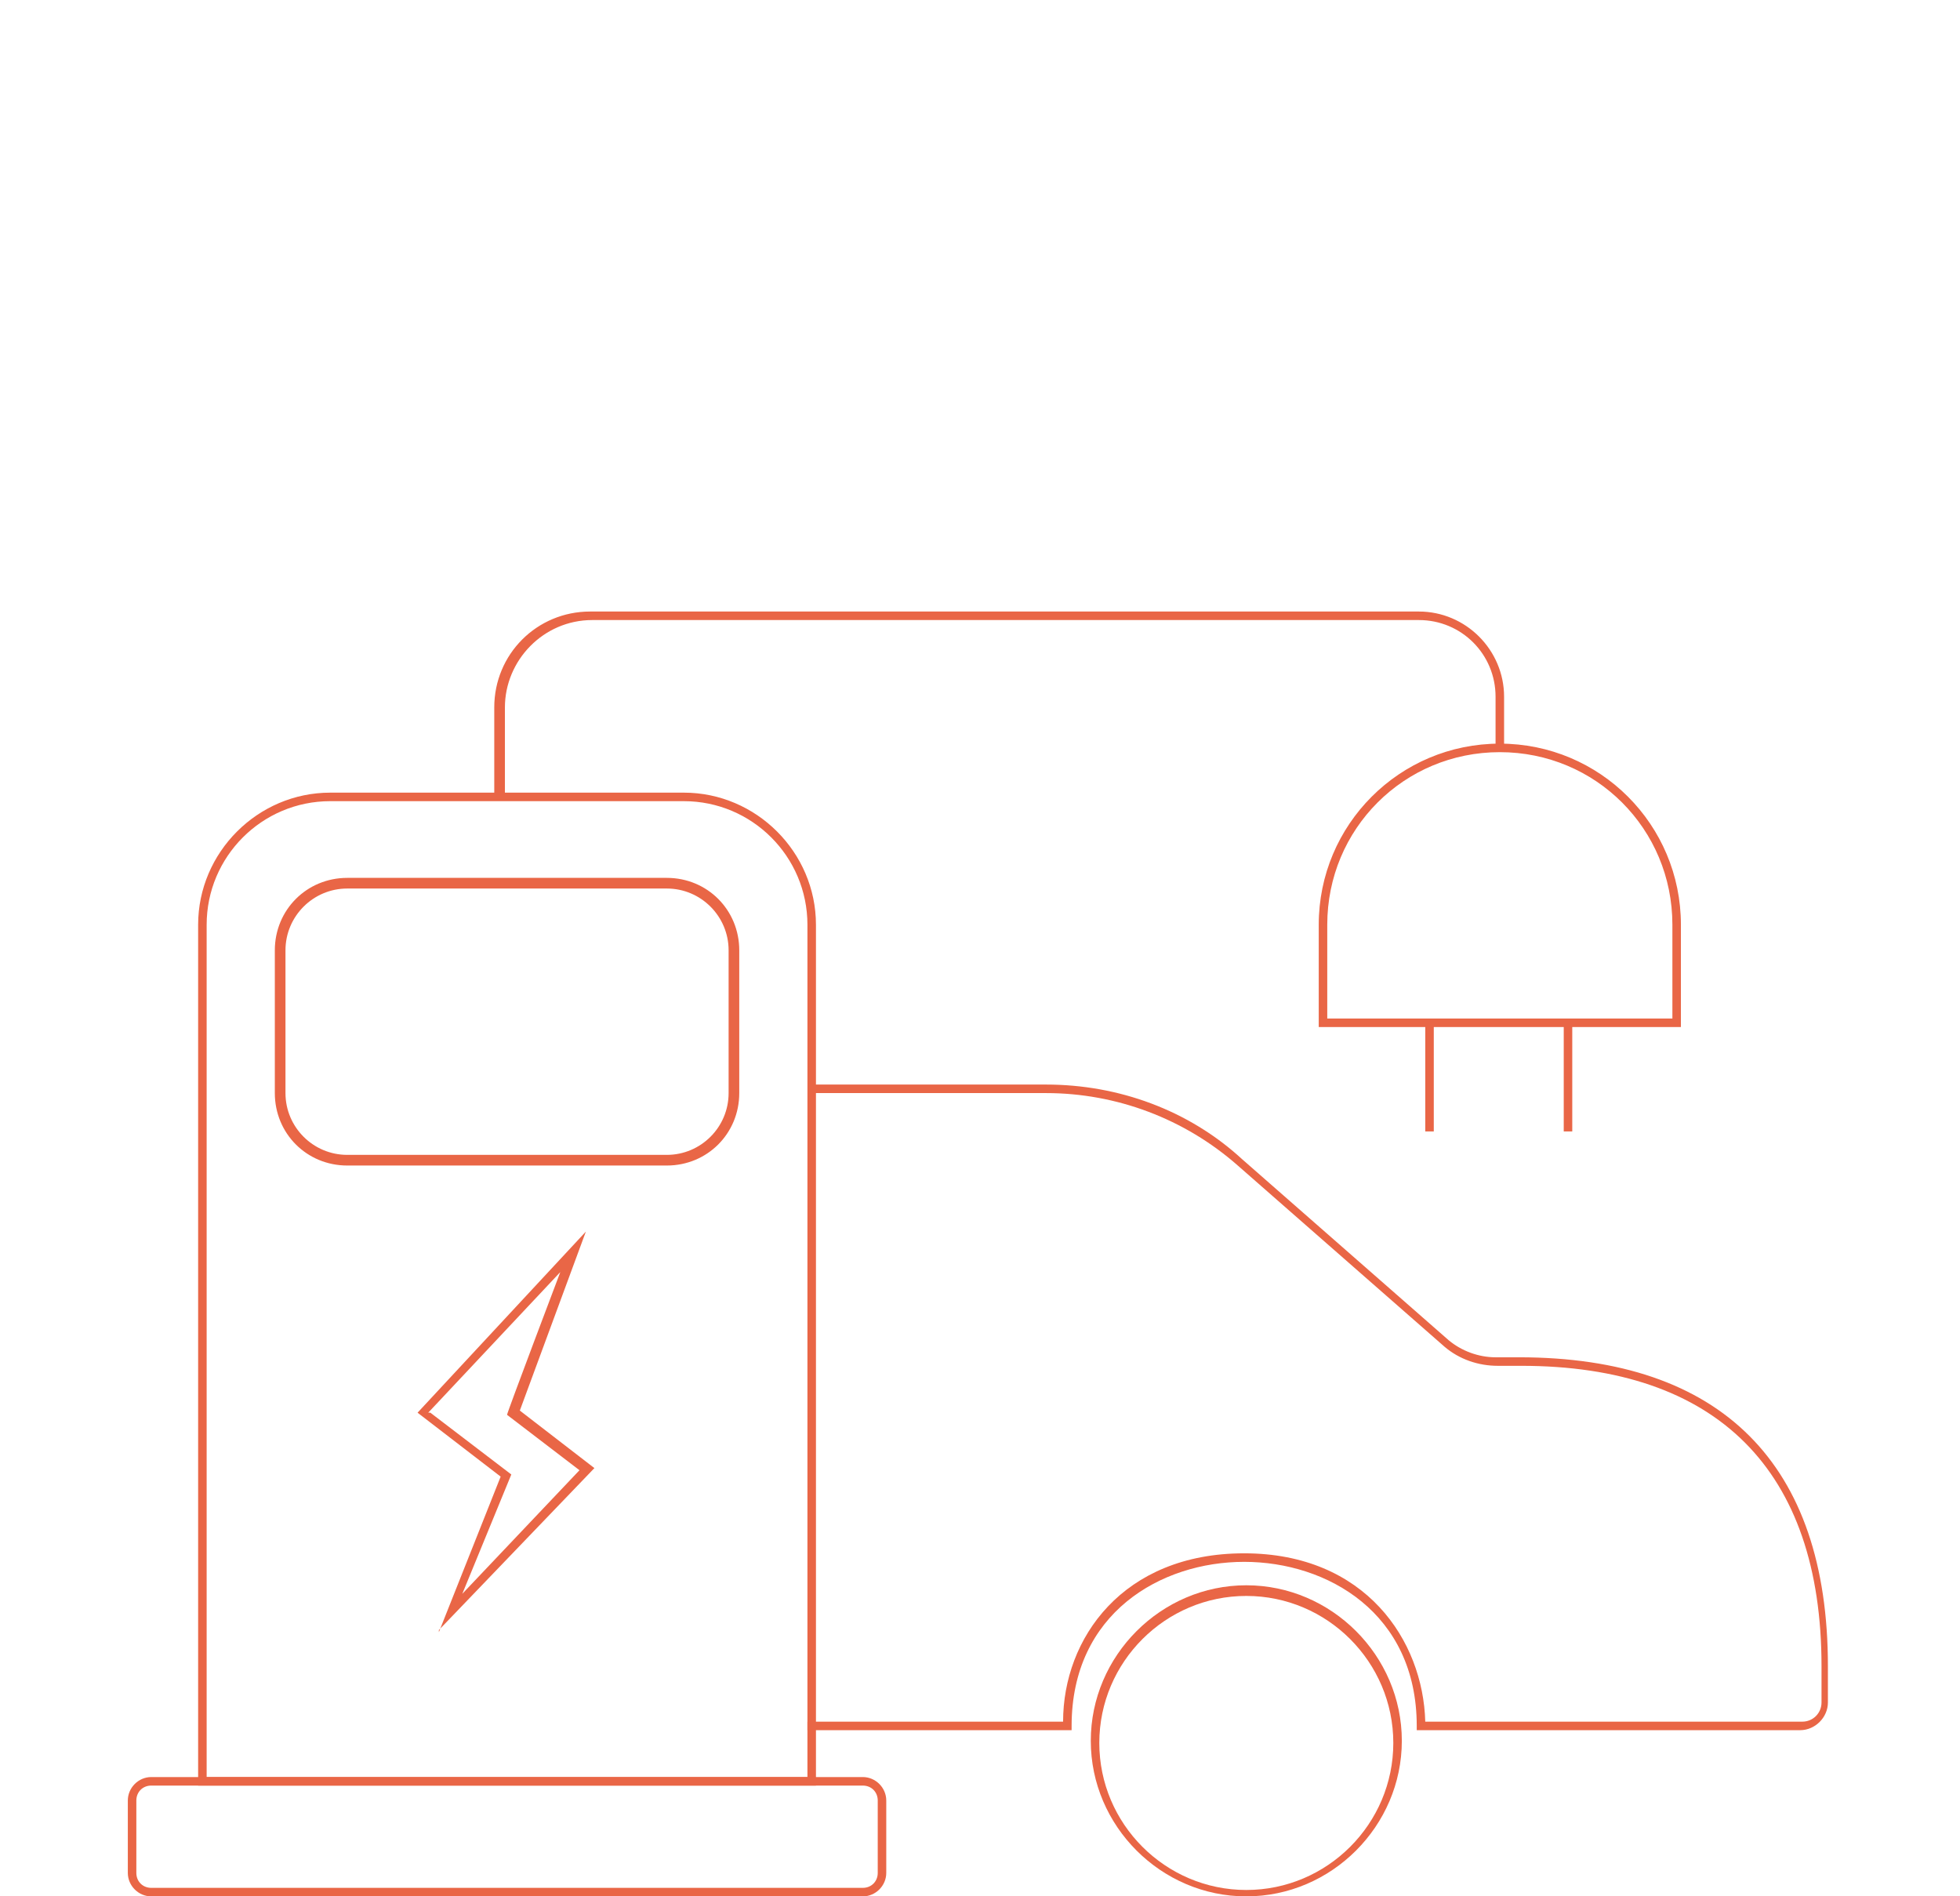 <?xml version="1.0" encoding="UTF-8"?>
<svg id="Layer_2" data-name="Layer 2" xmlns="http://www.w3.org/2000/svg" version="1.1" viewBox="0 0 92 89">
  <defs>
    <style>
      .cls-1 {
        fill: #e96646;
        stroke-width: 0px;
      }
    </style>
  </defs>
  <g>
    <path class="cls-1" d="M38.3,83.8H9.3v-40.4c0-3.4,2.8-6.2,6.2-6.2h16.6c3.4,0,6.2,2.8,6.2,6.2v40.4ZM9.7,83.4h28.2v-40c0-3.2-2.6-5.8-5.8-5.8H15.5c-3.2,0-5.8,2.6-5.8,5.8v40Z"/>
    <path class="cls-1" d="M31.3,54.7h-15c-1.9,0-3.4-1.5-3.4-3.4v-6.7c0-1.9,1.5-3.4,3.4-3.4h15c1.9,0,3.4,1.5,3.4,3.4v6.7c0,1.9-1.5,3.4-3.4,3.4ZM16.3,41.7c-1.6,0-2.9,1.3-2.9,2.9v6.7c0,1.6,1.3,2.9,2.9,2.9h15c1.6,0,2.9-1.3,2.9-2.9v-6.7c0-1.6-1.3-2.9-2.9-2.9h-15Z"/>
  </g>
  <path class="cls-1" d="M20.6,76.6l2.9-7.3-3.9-3,7.9-8.5-3.1,8.4,3.5,2.7-7.3,7.6ZM20.2,66.3l3.8,2.9-2.3,5.6,5.5-5.8-3.4-2.6h0c0-.1,2.5-6.7,2.5-6.7l-6.2,6.6Z"/>
  <g>
    <path class="cls-1" d="M84.6,81.2h-18.1v-.2c0-5.3-4.2-7.7-8.1-7.7s-8.1,2.4-8.1,7.7v.2h-12.4v-.4h12c0-3.9,2.8-7.9,8.5-7.9s8.4,4.1,8.5,7.9h17.7c.5,0,.9-.4.9-.9v-1.7c0-9.2-4.9-14.1-14.1-14.1h-1.1c-.9,0-1.8-.3-2.5-.9l-9.7-8.5c-2.5-2.2-5.7-3.4-9-3.4h-11.1v-.4h11.1c3.4,0,6.7,1.2,9.2,3.5l9.7,8.5c.6.5,1.4.8,2.2.8h1.1c9.5,0,14.5,5,14.5,14.5v1.7c0,.7-.6,1.3-1.3,1.3Z"/>
    <path class="cls-1" d="M58.5,89c-4,0-7.3-3.3-7.3-7.3s3.3-7.3,7.3-7.3,7.3,3.3,7.3,7.3-3.3,7.3-7.3,7.3ZM58.5,74.9c-3.8,0-6.9,3.1-6.9,6.9s3.1,6.9,6.9,6.9,6.9-3.1,6.9-6.9-3.1-6.9-6.9-6.9Z"/>
    <path class="cls-1" d="M40.5,89H7.1c-.6,0-1.1-.5-1.1-1.1v-3.4c0-.6.5-1.1,1.1-1.1h33.4c.6,0,1.1.5,1.1,1.1v3.4c0,.6-.5,1.1-1.1,1.1ZM7.1,83.8c-.4,0-.7.3-.7.7v3.4c0,.4.3.7.7.7h33.4c.4,0,.7-.3.7-.7v-3.4c0-.4-.3-.7-.7-.7H7.1Z"/>
    <path class="cls-1" d="M23.6,37.5h-.4v-4.3c0-2.5,2-4.5,4.5-4.5h38.9c2.2,0,4,1.8,4,4v2.3h-.4v-2.3c0-2-1.6-3.6-3.6-3.6H27.8c-2.3,0-4.1,1.9-4.1,4.1v4.3Z"/>
    <path class="cls-1" d="M78.9,48.2h-17v-4.8c0-4.7,3.8-8.5,8.5-8.5s8.5,3.8,8.5,8.5v4.8ZM62.3,47.8h16.2v-4.4c0-4.5-3.6-8.1-8.1-8.1s-8.1,3.6-8.1,8.1v4.4Z"/>
  </g>
  <rect class="cls-1" x="66.9" y="47.9" width=".4" height="5.2"/>
  <rect class="cls-1" x="73.4" y="47.9" width=".4" height="5.2"/>
</svg>